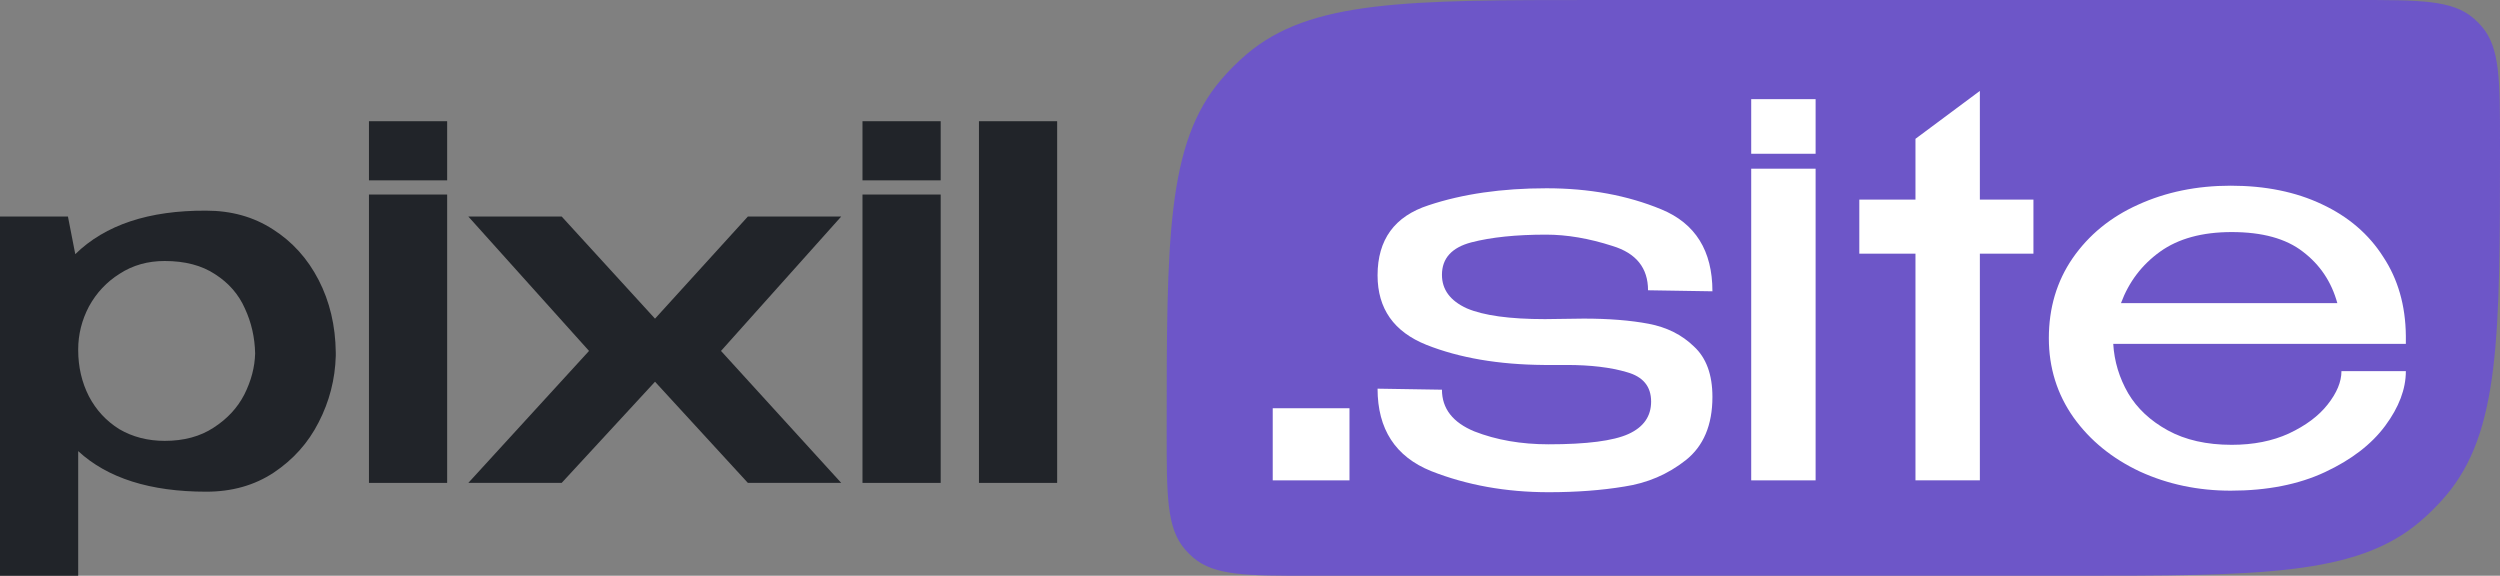 <?xml version="1.0" encoding="UTF-8"?> <svg xmlns="http://www.w3.org/2000/svg" width="165" height="38" viewBox="0 0 165 38" fill="none"><rect x="0" y="0" width="165" height="38" fill="#808080" stroke="none"/><path d="M22.161 23.484C22.118 25.032 21.742 26.495 21.032 27.871C20.344 29.226 19.355 30.333 18.064 31.194C16.796 32.032 15.312 32.452 13.613 32.452C9.914 32.452 7.097 31.559 5.161 29.774V38H0V14.29H4.484L4.968 16.774C6.946 14.839 9.828 13.882 13.613 13.903C15.269 13.903 16.731 14.312 18 15.129C19.29 15.946 20.301 17.064 21.032 18.484C21.763 19.903 22.14 21.495 22.161 23.258V23.484ZM10.871 29.097C12.14 29.097 13.215 28.806 14.097 28.226C15 27.645 15.677 26.914 16.129 26.032C16.581 25.129 16.817 24.226 16.839 23.323C16.817 22.269 16.591 21.28 16.161 20.355C15.753 19.43 15.097 18.677 14.194 18.097C13.312 17.516 12.204 17.226 10.871 17.226C9.753 17.226 8.763 17.505 7.903 18.064C7.043 18.602 6.366 19.323 5.871 20.226C5.398 21.129 5.161 22.075 5.161 23.064V23.097C5.161 24.215 5.398 25.237 5.871 26.161C6.344 27.064 7.011 27.785 7.871 28.323C8.753 28.839 9.753 29.097 10.871 29.097Z" fill="#212429"></path><path d="M29.512 8H24.351V11.903H29.512V8ZM29.512 31.871H24.351V12.839H29.512V31.871Z" fill="#212429"></path><path d="M49.36 14.29H55.521L47.586 23.161L55.521 31.871H49.36L43.231 25.194L37.07 31.871H30.909L38.876 23.161L30.909 14.29H37.07L43.231 21.032L49.36 14.29Z" fill="#212429"></path><path d="M62.085 8H56.924V11.903H62.085V8ZM62.085 31.871H56.924V12.839H62.085V31.871Z" fill="#212429"></path><path d="M69.772 31.871H64.611V8H69.772V31.871Z" fill="#212429"></path><path d="M77 28.5C77 15.811 77 9.466 80.594 5.258C81.104 4.661 81.661 4.104 82.258 3.594C86.466 0 92.811 0 105.5 0H155.5C159.73 0 161.845 0 163.247 1.198C163.446 1.368 163.632 1.554 163.802 1.753C165 3.155 165 5.27 165 9.5C165 22.189 165 28.534 161.406 32.742C160.896 33.339 160.339 33.896 159.742 34.406C155.534 38 149.189 38 136.5 38H86.5C82.27 38 80.155 38 78.753 36.802C78.554 36.632 78.368 36.446 78.198 36.247C77 34.845 77 32.73 77 28.5Z" fill="#6D56C8"></path><path d="M84 26.944H89.066V31.704H84V26.944Z" fill="white"></path><path d="M104.52 21.028C106.174 21.028 107.602 21.141 108.804 21.368C110.005 21.595 111.002 22.093 111.796 22.864C112.612 23.612 113.02 24.723 113.02 26.196C113.02 28.055 112.43 29.449 111.252 30.378C110.073 31.307 108.724 31.885 107.206 32.112C105.71 32.361 104.044 32.486 102.208 32.486C99.397 32.486 96.813 32.021 94.456 31.092C92.098 30.14 90.919 28.327 90.919 25.652L95.169 25.72C95.169 26.967 95.883 27.885 97.311 28.474C98.762 29.041 100.394 29.324 102.208 29.324C104.724 29.324 106.48 29.097 107.478 28.644C108.475 28.191 108.974 27.477 108.974 26.502C108.974 25.505 108.441 24.859 107.376 24.564C106.31 24.247 104.984 24.088 103.398 24.088H101.902C98.909 24.065 96.326 23.623 94.15 22.762C91.996 21.901 90.919 20.371 90.919 18.172C90.919 15.815 92.041 14.273 94.285 13.548C96.529 12.8 99.125 12.426 102.072 12.426C104.882 12.426 107.41 12.891 109.654 13.82C111.898 14.749 113.02 16.551 113.02 19.226L108.77 19.158C108.77 17.685 107.988 16.71 106.424 16.234C104.882 15.735 103.42 15.486 102.038 15.486C100.066 15.486 98.422 15.656 97.108 15.996C95.816 16.336 95.169 17.05 95.169 18.138C95.169 19.113 95.713 19.849 96.802 20.348C97.912 20.824 99.635 21.062 101.97 21.062L104.52 21.028Z" fill="white"></path><path d="M119.83 6.544H115.58V10.148H119.83V6.544ZM119.83 31.704H115.58V11.134H119.83V31.704Z" fill="white"></path><path d="M130.671 13.174H134.207V16.744H130.671V31.704H126.421V16.744H122.715V13.174H126.421V9.162L130.671 6V13.174Z" fill="white"></path><path d="M158.786 22.694H139.474C139.542 23.85 139.871 24.938 140.46 25.958C141.05 26.955 141.922 27.771 143.078 28.406C144.234 29.041 145.64 29.358 147.294 29.358C148.722 29.358 149.98 29.109 151.068 28.61C152.179 28.089 153.029 27.454 153.618 26.706C154.23 25.935 154.536 25.199 154.536 24.496H158.786C158.786 25.675 158.333 26.876 157.426 28.1C156.52 29.324 155.194 30.344 153.448 31.16C151.703 31.976 149.629 32.384 147.226 32.384C145.073 32.384 143.078 31.965 141.242 31.126C139.406 30.265 137.944 29.075 136.856 27.556C135.768 26.015 135.224 24.269 135.224 22.32C135.224 20.325 135.746 18.569 136.788 17.05C137.854 15.509 139.293 14.33 141.106 13.514C142.942 12.675 144.982 12.256 147.226 12.256C149.516 12.256 151.522 12.664 153.244 13.48C154.99 14.296 156.338 15.452 157.29 16.948C158.265 18.421 158.764 20.155 158.786 22.15V22.694ZM147.294 15.316C145.345 15.316 143.77 15.747 142.568 16.608C141.367 17.469 140.506 18.603 139.984 20.008H154.264C153.879 18.603 153.12 17.469 151.986 16.608C150.876 15.747 149.312 15.316 147.294 15.316Z" fill="white"></path></svg> 